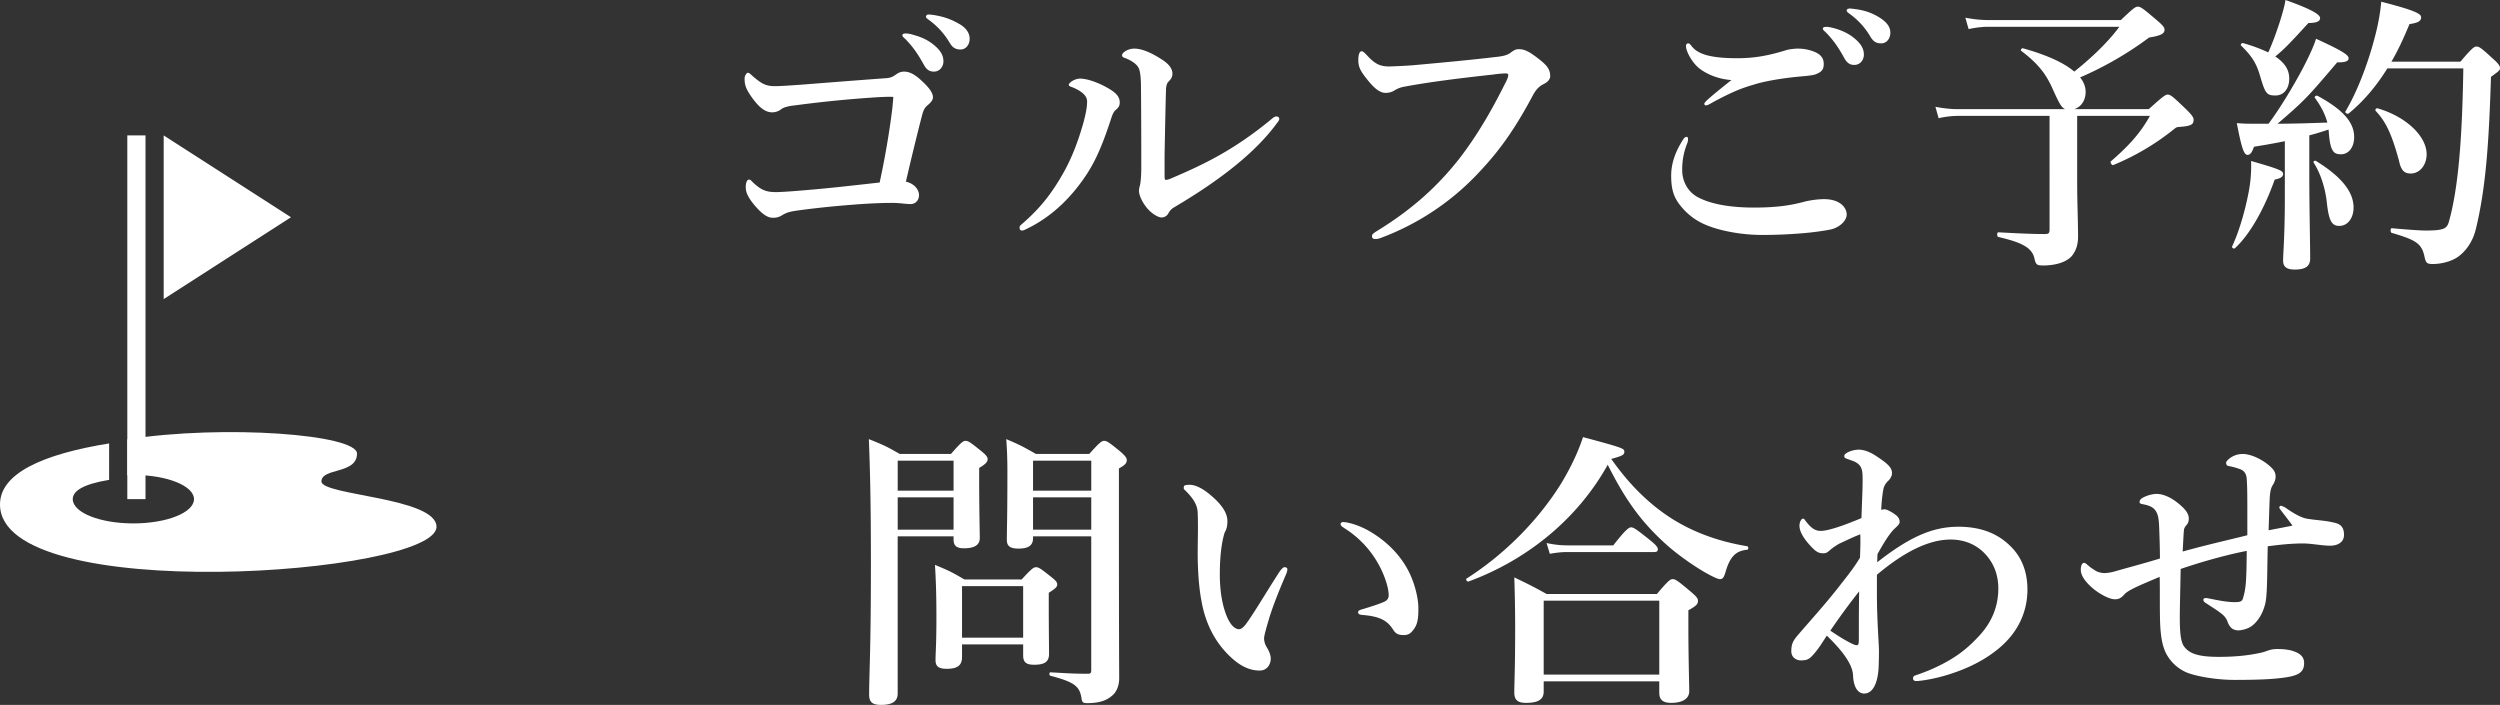 <svg version="1.0" xmlns="http://www.w3.org/2000/svg" width="137.458" height="38.758" overflow="visible"><rect width="100%" height="100%" fill="#333333" stroke="none"/><g fill="#FFF"><path d="M49.264 4.098c.113-.08.24-.16.449-.16.32 0 .624.176 1.023.56.513.48.561.72.561.864s-.145.304-.32.448c-.191.16-.24.384-.304.625-.24.928-.608 2.433-.864 3.553.544.128.721.512.721.736 0 .304-.209.496-.465.496-.288 0-.576-.064-1.008-.064-.593 0-1.329.032-2.129.096-1.041.08-2.161.192-3.17.336-.447.064-.607.16-.721.224a.88.88 0 01-.56.16c-.257 0-.576-.176-1.057-.768-.353-.448-.416-.688-.416-.913 0-.272.08-.416.177-.416.08 0 .111.048.207.144.433.4.688.544 1.281.544.128 0 .576-.016 1.488-.096 1.408-.112 2.77-.272 4.209-.432.289-1.329.545-2.801.705-4.146l.048-.56c-.24-.016-.513 0-.864.016a65.905 65.905 0 00-4.546.448c-.448.048-.64.128-.753.208a.783.783 0 01-.496.176c-.352 0-.688-.224-1.104-.8-.369-.512-.416-.736-.416-1.072 0-.128.111-.304.176-.304.096 0 .16.096.336.24.4.336.641.496 1.137.496.336 0 .768-.032 1.456-.08.833-.064 2.817-.224 4.595-.352.304-.015.417-.063.624-.207zm2.017-1.681c.432.336.592.624.592.96 0 .256-.176.56-.527.56-.177 0-.369-.048-.545-.368-.336-.608-.592-.977-1.008-1.409-.064-.064-.177-.144-.177-.208 0-.096.08-.112.192-.112.145 0 .32.048.368.064.465.129.769.257 1.105.513zm1.457-1.104c.336.192.576.464.576.816 0 .352-.225.592-.496.592-.24 0-.417-.064-.593-.353a4.102 4.102 0 00-1.12-1.249c-.064-.048-.192-.128-.192-.192 0-.08.063-.128.128-.128.096 0 .271.016.416.048.465.081.864.225 1.281.466zm6.235 3.489c-.127-.048-.207-.064-.207-.144 0-.096.304-.336.623-.336.417 0 1.121.256 1.697.624.4.256.48.48.48.688 0 .144-.032.256-.225.416-.111.096-.176.24-.271.544-.336 1.008-.705 2.049-1.313 2.977-.785 1.201-1.841 2.289-3.233 2.977-.16.08-.257.128-.32.128-.097 0-.144-.048-.144-.16 0-.096.031-.112.16-.224.992-.864 1.616-1.665 2.256-2.801.513-.913.849-1.873 1.105-2.785.127-.48.191-.816.191-1.136.001-.336-.367-.592-.799-.768zm3.65-1.025c-.08-.208-.336-.416-.736-.576-.129-.048-.192-.064-.192-.176 0-.112.288-.352.673-.352.383 0 .88.192 1.456.561.288.176.64.448.64.816 0 .192-.08.304-.224.448-.063.064-.112.176-.128.384-.032 1.072-.048 2.049-.08 3.618v1.184c0 .144.016.208.08.208s.176-.032.385-.128c1.76-.752 3.328-1.521 5.281-3.105.192-.16.288-.256.4-.256.096 0 .16.048.16.144 0 .064-.064.144-.128.224-1.073 1.473-2.882 2.993-5.65 4.626a.791.791 0 00-.32.336.425.425 0 01-.368.224c-.191 0-.528-.192-.801-.512-.304-.368-.447-.736-.447-.96 0-.064.016-.16.048-.272.048-.16.079-.592.079-.976 0-1.281 0-2.369-.016-4.402-.001-.481-.032-.865-.112-1.058zm14.575.993a1.476 1.476 0 00-.561.224.906.906 0 01-.464.112c-.272 0-.576-.208-.961-.688-.432-.528-.527-.752-.527-1.12 0-.32.08-.48.176-.48.08 0 .145.064.271.192.48.528.769.672 1.393.64.4-.016.785-.032 1.186-.064 1.568-.144 3.168-.288 4.625-.464.288-.032.528-.08.721-.224.145-.112.271-.192.416-.192.32-.016.576.112 1.041.464.576.433.72.656.72 1.024 0 .144-.112.304-.337.417-.367.176-.512.432-.688.768-1.072 1.985-1.921 3.089-3.041 4.258a14.12 14.12 0 01-5.282 3.458.896.896 0 01-.24.048c-.144 0-.208-.032-.208-.176 0-.08.08-.144.256-.256 1.938-1.185 3.346-2.465 4.529-3.97.93-1.2 1.729-2.545 2.498-4.082.144-.272.207-.416.207-.544 0-.064-.08-.08-.16-.08a6.31 6.31 0 00-.672.064c-1.6.174-3.473.399-4.898.671zm15.615 2.881c0 .08-.017.16-.048.24a3.788 3.788 0 00-.272 1.473c0 .576.288 1.168.849 1.473.801.432 1.953.576 3.105.576 1.473 0 2.209-.176 2.816-.336a4.959 4.959 0 011.009-.128c.944 0 1.265.496 1.265.849 0 .336-.4.736-.945.832-.256.048-.8.144-1.648.208a26.63 26.63 0 01-2.064.08c-1.072 0-2.24-.208-3.025-.528a3.453 3.453 0 01-1.488-1.12c-.368-.464-.48-.929-.48-1.617s.24-1.329.656-1.985c.064-.096.129-.144.192-.144s.078.063.078.127zm.193-5.122c.336.448 1.04.672 2.513.672.912 0 1.681-.128 2.705-.448.16-.048.479-.08.593-.08.111 0 .367 0 .656.08.479.128.783.32.8.72.017.32-.097.48-.433.608-.224.08-.561.096-1.057.144-.912.096-1.76.24-2.368.432-.656.192-1.104.368-2.081.88-.208.112-.432.256-.512.256s-.112-.015-.112-.095c0-.096.448-.464 1.488-1.296-.673-.048-1.296-.288-1.745-.625-.416-.32-.752-.96-.752-1.232 0-.112.049-.16.129-.16.064 0 .127.08.176.144zm8.883-.48c.433.336.593.624.593.96 0 .256-.177.56-.528.56-.176 0-.368-.048-.545-.368-.336-.608-.592-.977-1.008-1.409-.064-.064-.176-.144-.176-.208s.031-.08.08-.096a.687.687 0 01.256 0c.511.096.976.288 1.328.561zm1.472-1.073c.32.208.576.464.576.816s-.224.592-.496.592c-.24 0-.416-.064-.592-.352a4.054 4.054 0 00-1.121-1.249c-.063-.048-.191-.128-.191-.192 0-.048.016-.08.048-.096.063-.032.128-.032.256-.016.577.065 1.009.177 1.52.497zm14.784 5.026c.785-.705.913-.8 1.041-.8.16 0 .271.096 1.008.8.32.32.417.448.417.576 0 .272-.128.352-.784.4-.16.016-.16.016-.32.144a13.47 13.47 0 01-3.313 1.953c-.08.032-.192-.16-.128-.208 1.04-.896 1.648-1.601 2.145-2.497h-4.002v3.553c0 1.232.049 2.241.049 3.105 0 .384-.096.688-.256.928-.272.448-.977.64-1.649.64-.353 0-.416-.032-.496-.4-.144-.608-.753-.88-1.985-1.168-.08-.016-.08-.256 0-.256.865.048 1.793.096 2.562.096.208 0 .257-.048.257-.256V6.371h-4.994a4.99 4.99 0 00-1.105.128l-.176-.625c.513.096.896.128 1.281.128h5.857c-.207-.08-.336-.32-.703-1.137-.385-.864-.85-1.409-1.713-2.065-.064-.048.016-.16.096-.144 1.313.368 2.257.8 2.816 1.281 1.025-.816 1.889-1.665 2.481-2.465h-7.171c-.336 0-.672.032-1.12.128l-.177-.625c.513.096.896.128 1.281.128h7.267c.673-.641.8-.736.929-.736.16 0 .288.096 1.04.736.337.288.433.4.433.528 0 .192-.129.32-.849.433a18.84 18.84 0 01-3.794 2.193c.209.256.305.528.305.8 0 .464-.256.832-.625.944h4.095zm6.923 3.874c-.576 1.648-1.408 3.073-2.192 3.777-.063.048-.176-.032-.144-.112.384-.816.72-1.985.912-3.009a7.5 7.5 0 00.128-1.681c1.616.464 1.761.544 1.761.72 0 .145-.144.241-.465.305zm-.336-3.073c.608-.816 1.329-2.001 1.873-3.025.352-.672.625-1.265.736-1.648 1.36.624 1.793.88 1.793 1.072 0 .144-.145.24-.625.224-1.664 1.953-1.76 2.065-3.281 3.377.913 0 1.825-.032 2.738-.064-.129-.464-.337-.88-.689-1.361-.047-.064.08-.144.145-.112 1.408.768 2.017 1.457 2.017 2.273 0 .56-.304.944-.72.944-.385 0-.593-.128-.673-1.185l-.016-.176a13.28 13.28 0 01-1.057.32v2.209c0 1.712.048 3.857.048 4.562 0 .432-.271.608-.848.608-.416 0-.641-.128-.641-.496 0-.336.096-1.393.096-3.474V7.763a36.34 36.34 0 01-1.696.304c-.112.32-.208.448-.353.448-.191 0-.32-.32-.592-1.745.416.032.561.032.848.032h.897zm.689-5.827c.112-.384.208-.72.24-.976 1.265.448 1.905.768 1.905.992 0 .176-.177.272-.641.272-1.057 1.153-1.313 1.425-1.824 1.841.527.352.768.736.768 1.217 0 .56-.305.928-.752.928-.48 0-.561-.096-.832-1.008-.209-.752-.465-1.152-1.057-1.729-.064-.048.016-.16.096-.144a8.98 8.98 0 011.393.512c.256-.56.512-1.28.704-1.905zm3.202 11.445c-.4 0-.577-.24-.689-1.313-.096-.848-.384-1.649-.72-2.161-.048-.064.063-.144.128-.096 1.425.88 2.064 1.712 2.064 2.561 0 .577-.32 1.009-.783 1.009zm2.641-8.66c-.625 1.009-1.345 1.841-2.129 2.481-.064.048-.225-.048-.176-.112.64-1.072 1.216-2.577 1.584-3.97.208-.752.336-1.473.385-2.065 1.809.464 2.192.656 2.192.849 0 .224-.16.304-.64.384-.305.736-.625 1.44-.993 2.064h3.794c.624-.736.752-.832.881-.832.159 0 .287.096.912.672.287.256.384.384.384.512 0 .112-.048.16-.496.48-.112 3.538-.272 6.066-.833 8.372-.176.736-.607 1.28-1.023 1.552-.336.224-.865.368-1.346.368-.319 0-.383-.048-.463-.448-.16-.688-.48-.88-1.793-1.264-.08-.016-.08-.256 0-.256 1.057.096 1.648.128 1.856.128 1.04 0 1.185-.112 1.296-.512.48-1.729.721-4.274.785-8.404h-4.177zm1.28 5.779c-.336 0-.528-.16-.64-.704-.369-1.345-.673-2.097-1.281-2.737-.048-.064.016-.16.096-.144 1.521.432 2.705 1.505 2.705 2.529 0 .559-.352 1.056-.88 1.056zM49.357 29.49v8.644c0 .432-.305.624-.913.624-.464 0-.656-.144-.656-.56 0-1.186.097-2.369.097-7.107 0-2.305-.017-4.626-.113-6.947.833.336.945.385 1.697.816h2.817c.544-.624.672-.721.8-.721.16 0 .289.097.865.561.256.209.352.32.352.449 0 .144-.111.271-.465.479v.64c0 1.682.033 2.834.033 3.218s-.305.561-.865.561c-.416 0-.576-.144-.576-.48v-.177h-3.073zm3.073-4.161h-3.072v1.648h3.072v-1.648zm0 2.016h-3.072v1.777h3.072v-1.777zm.465 8.084v.704c0 .464-.272.64-.832.64-.449 0-.625-.127-.625-.479 0-.384.049-.816.049-2.353 0-.961-.017-1.905-.08-2.882.768.32.88.368 1.616.8h3.153c.527-.576.656-.672.784-.672.16 0 .288.096.832.528.24.192.337.288.337.417 0 .144-.097.224-.465.463v.545c0 1.44.016 2.497.016 2.816 0 .449-.271.593-.816.593-.432 0-.607-.128-.607-.513v-.607h-3.362zm3.361-3.201h-3.361v2.833h3.361v-2.833zm.544-2.738v.096c0 .417-.272.577-.8.577-.449 0-.641-.129-.641-.48 0-.609.031-1.232.031-3.73 0-.592-.016-1.2-.063-1.809.784.336.896.4 1.633.816h2.929c.561-.624.688-.721.816-.721.16 0 .289.097.881.577.271.239.368.353.368.479 0 .177-.097.272-.433.465v1.072c0 8.74.016 9.988.016 10.436 0 .449-.144.816-.463 1.041-.305.24-.705.352-1.297.352-.209 0-.272-.031-.305-.224-.096-.704-.384-.929-1.713-1.28-.08-.016-.08-.191 0-.191 1.072.063 1.345.079 2.049.079.16 0 .192-.032.192-.224V29.49h-3.2zm3.201-4.161H56.8v1.648h3.201v-1.648zm0 2.016H56.8v1.777h3.201v-1.777zm9.709 6.899c-.097.319-.208.736-.208.849a.98.98 0 00.111.432c.064.112.257.4.257.688 0 .304-.192.656-.608.656-.512 0-1.008-.208-1.537-.688-.672-.607-1.393-1.584-1.664-3.137-.145-.736-.208-1.745-.208-2.625 0-.689.032-1.441 0-2.226-.017-.353-.144-.688-.656-1.2-.08-.08-.112-.08-.112-.176 0-.129.064-.16.336-.16.336 0 .769.24 1.152.576.576.48.913.96.913 1.408 0 .208-.017.416-.145.625-.159.479-.272 1.279-.272 2.305 0 .977.145 1.696.353 2.24.177.465.433.785.704.785.112 0 .256-.113.385-.289.496-.688.912-1.424 1.793-2.801.127-.191.24-.32.32-.32s.159.032.159.112-.032.192-.063.256c-.466 1.09-.802 1.937-1.01 2.69zm5.554-5.057c.945.543 1.682 1.279 2.146 2.145.399.752.576 1.601.576 2.097 0 .479-.017.849-.24 1.152-.16.224-.288.337-.56.337-.272 0-.433-.049-.593-.305-.288-.448-.656-.721-1.681-.801-.191-.016-.24-.063-.24-.16 0-.096.145-.127.305-.176.432-.128.863-.271 1.12-.384.256-.112.256-.288.256-.384 0-.417-.272-1.281-.769-2.033a5.416 5.416 0 00-1.664-1.633c-.112-.08-.209-.128-.209-.225 0-.08.064-.111.145-.111.224 0 .816.144 1.408.481zm5.484 2.785c-.08.031-.176-.113-.112-.16 2.113-1.346 3.985-3.25 5.234-5.283.496-.832.896-1.664 1.169-2.496 2.256.607 2.272.624 2.272.816 0 .16-.128.224-.72.384 1.023 1.456 2.16 2.562 3.457 3.361 1.184.72 2.496 1.185 4.018 1.44.08.016.08.192 0 .192-.641.063-.961.384-1.217 1.313-.08.224-.145.304-.271.304-.113 0-.32-.096-.593-.24-.673-.352-1.713-1.072-2.385-1.68-1.329-1.201-2.209-2.386-3.202-4.37-1.616 2.913-4.353 5.202-7.65 6.419zm4.129 5.49v.56c0 .433-.287.624-.976.624-.448 0-.64-.16-.64-.561 0-.592.047-1.184.047-3.553 0-.929-.016-1.857-.047-2.785.863.416.992.48 1.775.912h6.066c.609-.721.736-.816.865-.816.16 0 .288.096.977.672.32.273.416.385.416.513 0 .192-.096.288-.528.528v.736c0 1.938.048 3.281.048 3.713 0 .4-.352.641-.992.641-.465 0-.656-.176-.656-.561v-.623h-6.355zm6.355-4.435h-6.355v4.065h6.355v-4.065zm-2.529-3.041c.672-.864.864-.992.977-.992.145 0 .32.128 1.024.688.319.256.448.4.448.512 0 .112-.049.16-.208.16h-4.802c-.272 0-.561.031-.929.096l-.177-.592c.449.096.801.128 1.137.128h2.53zm14.511.929c1.761-1.377 3.025-1.953 4.466-1.953 1.201 0 2.129.352 2.834 1.041.703.672.96 1.52.96 2.416 0 1.217-.513 2.338-1.536 3.201-.721.609-1.633 1.105-2.818 1.473-.752.24-1.536.353-1.76.353-.08 0-.176-.032-.176-.144 0-.08.047-.145.111-.16.145-.049.608-.209.961-.369 1.136-.512 1.824-1.008 2.561-1.809.672-.72 1.057-1.584 1.057-2.608 0-.784-.272-1.393-.672-1.841-.449-.512-1.105-.849-1.953-.849-1.232 0-2.609.72-4.05 1.937v1.057c0 1.425.112 2.77.112 3.105 0 .256 0 .448-.017.912-.048.961-.353 1.457-.8 1.457-.209 0-.576-.16-.608-1.024-.032-.48-.384-1.137-1.44-2.161-.256.385-.449.721-.769 1.072-.208.225-.32.289-.673.289-.207 0-.512-.145-.512-.497 0-.399.096-.576.336-.864.769-.896 1.473-1.664 2.193-2.577.576-.736.928-1.169 1.248-1.712.016-.449.032-.85.016-1.281-.304.112-.672.288-1.152.512-.176.097-.384.24-.512.353s-.192.177-.368.177c-.192 0-.336-.033-.576-.272-.544-.544-.736-.96-.736-1.232 0-.24.112-.4.192-.4s.096.063.16.144c.224.289.447.529.816.529.432 0 1.328-.32 2.24-.705.032-.96.064-1.553.064-2.064 0-.368 0-.672-.192-.864-.177-.177-.336-.208-.593-.304-.191-.064-.224-.08-.224-.193 0-.144.433-.336.8-.336.193 0 .529.064.961.353.656.433.864.64.864.944 0 .145-.096.32-.224.432a.864.864 0 00-.256.465 8.563 8.563 0 00-.113 1.121c.16-.064.273-.033.4.031.129.064.225.112.433.271.112.097.192.225.177.385-.017.128-.193.256-.337.4-.304.336-.576.801-.88 1.344l-.015.445zm-1.505 4.418c.16.08.289.144.385.144.08 0 .111-.063.111-.336 0-1.009 0-1.633.017-2.626a36.721 36.721 0 00-1.585 2.162c.336.223.672.447 1.072.656zm23.988-7.395c.384.272.8.513 1.119.576.434.08.913.097 1.313.177.384.08.752.127.752.72 0 .448-.416.593-.752.593-.304 0-.608-.049-1.057-.097a4.964 4.964 0 00-.833-.017c-.527.017-1.023.08-1.552.145-.032 1.377-.017 2.609-.128 3.121-.145.625-.449 1.041-.752 1.265-.24.177-.593.24-.753.24-.337-.017-.464-.208-.56-.433-.129-.4-.385-.527-1.137-1.023-.129-.08-.209-.129-.209-.225 0-.08.064-.096.145-.096s.191.031.288.048c.479.096.896.176 1.296.176s.417-.08.48-.319c.145-.513.16-1.01.176-2.498-1.008.192-2.368.561-3.633.992-.016.977-.048 2.098-.048 2.609 0 .801.032 1.408.256 1.682.272.336.688.543 1.889.543.816 0 1.601-.063 2.369-.24.272-.063.433-.191.849-.191.32 0 .656.032.912.128.32.112.561.288.561.641 0 .479-.272.656-.881.769-.641.111-1.488.16-2.93.16-1.008 0-2.096-.192-2.625-.4a2.29 2.29 0 01-1.136-1.025c-.24-.447-.337-1.072-.353-1.984-.016-.801 0-1.521-.016-2.257-1.345.561-1.744.753-1.938.96-.207.24-.352.272-.527.272-.336 0-.896-.336-1.201-.592-.4-.337-.672-.704-.672-1.024 0-.256.08-.385.176-.385.08 0 .112.049.272.176.112.097.24.177.368.257.096.063.305.128.48.128.144 0 .336-.031.527-.08.785-.225 1.697-.464 2.529-.721 0-.464-.016-.943-.031-1.393-.017-.576-.033-.863-.129-1.088-.128-.305-.352-.416-.736-.496-.191-.032-.224-.064-.224-.128s.032-.145.128-.208c.256-.16.608-.24.801-.24.4 0 .896.225 1.393.688.304.273.384.496.384.673 0 .097-.017.224-.112.336s-.145.177-.16.337c-.016.191-.031.496-.064 1.136 1.186-.336 2.402-.608 3.555-.896v-1.217c0-.912 0-1.377-.033-1.873-.016-.288-.144-.465-.367-.545-.369-.127-.496-.144-.656-.176-.08-.016-.112-.111-.112-.176s.112-.191.288-.305a1.17 1.17 0 01.641-.176c.432 0 1.12.305 1.584.769.176.177.209.337.209.48s-.049.288-.177.496-.144.56-.16.976l-.048 1.473c.496-.096 1.008-.191 1.313-.256-.112-.16-.432-.576-.592-.783-.097-.129-.129-.16-.129-.209 0-.064.032-.096.08-.096.066-.002.226.078.29.126zM9 7.445l7 4.5-7 4.5zm-2 0h1v20H7z"/><path d="M17.674 26.474c0-.768 1.955-.385 1.955-1.534 0-1.05-7.271-1.614-12.629-.782v1.981c-.118-.018.105-.026.333-.026 1.841 0 3.334.597 3.334 1.333s-1.493 1.333-3.334 1.333S4 28.182 4 27.445c0-.435.528-.817 2-1.061v-2.003c-3.695.598-6 1.662-6 3.355 0 5.598 24 3.873 24 1.228 0-1.61-6.326-1.725-6.326-2.49z"/></g></svg>